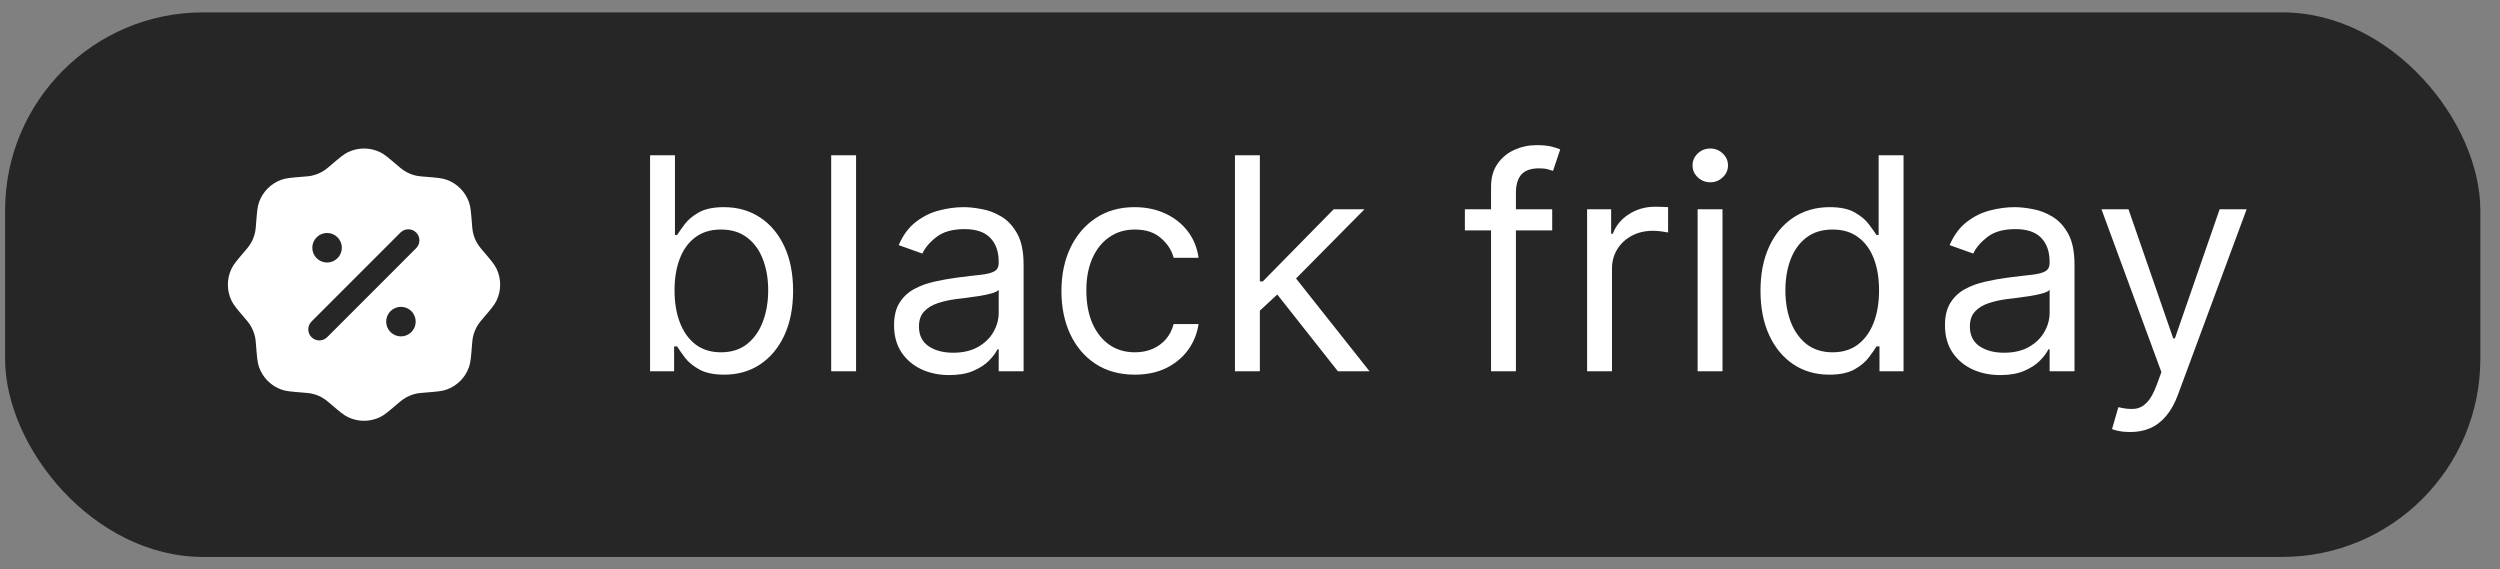 <svg width="101" height="23" viewBox="0 0 101 23" fill="none" xmlns="http://www.w3.org/2000/svg">
<rect x="0" y="0" width="101" height="23" fill="#808080" stroke="none"/>
<rect x="0.206" y="0.5" width="100" height="22" rx="8" fill="#262626"/>
<path fill-rule="evenodd" clip-rule="evenodd" d="M13.382 6.66C13.295 6.738 13.204 6.812 13.109 6.88C12.945 6.99 12.761 7.065 12.568 7.104C12.483 7.12 12.395 7.128 12.22 7.141C11.779 7.177 11.559 7.194 11.375 7.259C11.165 7.333 10.974 7.454 10.817 7.611C10.659 7.769 10.539 7.959 10.465 8.169C10.4 8.353 10.382 8.574 10.347 9.014C10.341 9.131 10.329 9.247 10.31 9.362C10.271 9.555 10.195 9.74 10.085 9.903C10.037 9.975 9.98 10.042 9.866 10.176C9.579 10.512 9.436 10.681 9.352 10.857C9.157 11.264 9.157 11.737 9.352 12.144C9.436 12.32 9.579 12.488 9.866 12.825C9.98 12.958 10.037 13.025 10.085 13.097C10.195 13.261 10.271 13.445 10.31 13.639C10.326 13.723 10.333 13.811 10.347 13.986C10.382 14.427 10.4 14.647 10.465 14.831C10.539 15.041 10.659 15.232 10.817 15.389C10.974 15.547 11.165 15.667 11.375 15.741C11.559 15.806 11.779 15.824 12.22 15.859C12.395 15.873 12.483 15.88 12.568 15.896C12.761 15.935 12.945 16.011 13.109 16.121C13.181 16.169 13.248 16.226 13.382 16.34C13.718 16.627 13.886 16.77 14.062 16.854C14.47 17.049 14.943 17.049 15.35 16.854C15.525 16.77 15.694 16.627 16.03 16.34C16.164 16.226 16.231 16.169 16.303 16.121C16.467 16.011 16.651 15.935 16.844 15.896C16.929 15.88 17.017 15.873 17.192 15.859C17.633 15.824 17.853 15.806 18.037 15.741C18.247 15.667 18.438 15.547 18.595 15.389C18.753 15.232 18.873 15.041 18.947 14.831C19.012 14.647 19.03 14.427 19.065 13.986C19.079 13.811 19.086 13.723 19.102 13.639C19.141 13.445 19.217 13.261 19.327 13.097C19.375 13.025 19.432 12.958 19.546 12.825C19.833 12.488 19.976 12.32 20.06 12.144C20.255 11.737 20.255 11.264 20.06 10.857C19.976 10.681 19.833 10.512 19.546 10.176C19.468 10.089 19.395 9.998 19.327 9.903C19.217 9.74 19.14 9.555 19.102 9.362C19.083 9.247 19.071 9.131 19.065 9.014C19.03 8.574 19.012 8.353 18.947 8.169C18.873 7.959 18.753 7.769 18.595 7.611C18.438 7.454 18.247 7.333 18.037 7.259C17.853 7.194 17.633 7.177 17.192 7.141C17.076 7.135 16.959 7.123 16.844 7.104C16.651 7.066 16.467 6.989 16.303 6.88C16.208 6.812 16.117 6.738 16.03 6.66C15.694 6.374 15.525 6.23 15.35 6.146C15.149 6.05 14.929 6 14.706 6C14.483 6 14.263 6.05 14.062 6.146C13.886 6.23 13.718 6.374 13.382 6.66ZM16.813 9.394C16.897 9.478 16.944 9.591 16.944 9.71C16.944 9.828 16.897 9.942 16.813 10.026L13.232 13.608C13.191 13.652 13.142 13.688 13.087 13.713C13.032 13.738 12.972 13.752 12.912 13.753C12.851 13.755 12.791 13.744 12.735 13.721C12.679 13.699 12.628 13.665 12.585 13.622C12.542 13.58 12.508 13.529 12.486 13.472C12.463 13.416 12.453 13.356 12.454 13.296C12.455 13.235 12.469 13.176 12.494 13.12C12.519 13.066 12.555 13.016 12.599 12.975L16.18 9.394C16.264 9.31 16.378 9.263 16.496 9.263C16.615 9.263 16.729 9.31 16.812 9.394M16.794 12.993C16.794 13.151 16.732 13.303 16.62 13.415C16.508 13.527 16.356 13.59 16.198 13.59C16.039 13.59 15.888 13.527 15.776 13.415C15.664 13.303 15.601 13.151 15.601 12.993C15.601 12.835 15.664 12.683 15.776 12.571C15.888 12.459 16.039 12.396 16.198 12.396C16.356 12.396 16.508 12.459 16.62 12.571C16.732 12.683 16.794 12.835 16.794 12.993ZM13.214 10.606C13.372 10.606 13.524 10.543 13.636 10.431C13.748 10.319 13.811 10.167 13.811 10.009C13.811 9.851 13.748 9.699 13.636 9.587C13.524 9.475 13.372 9.412 13.214 9.412C13.056 9.412 12.904 9.475 12.792 9.587C12.68 9.699 12.617 9.851 12.617 10.009C12.617 10.167 12.68 10.319 12.792 10.431C12.904 10.543 13.056 10.606 13.214 10.606Z" fill="white"/>
<path d="M26.263 15V6.273H27.268V9.494H27.354C27.428 9.381 27.53 9.236 27.66 9.06C27.794 8.881 27.984 8.722 28.232 8.582C28.482 8.44 28.82 8.369 29.246 8.369C29.797 8.369 30.283 8.507 30.703 8.783C31.124 9.058 31.452 9.449 31.688 9.955C31.923 10.46 32.041 11.057 32.041 11.744C32.041 12.438 31.923 13.038 31.688 13.547C31.452 14.053 31.125 14.445 30.707 14.723C30.29 14.999 29.808 15.136 29.263 15.136C28.842 15.136 28.506 15.067 28.253 14.928C28 14.786 27.805 14.625 27.669 14.446C27.533 14.264 27.428 14.114 27.354 13.994H27.234V15H26.263ZM27.251 11.727C27.251 12.222 27.324 12.658 27.469 13.036C27.614 13.411 27.825 13.704 28.104 13.918C28.382 14.128 28.723 14.233 29.126 14.233C29.547 14.233 29.898 14.122 30.179 13.901C30.463 13.676 30.676 13.375 30.818 12.997C30.963 12.617 31.035 12.193 31.035 11.727C31.035 11.267 30.965 10.852 30.823 10.483C30.683 10.111 30.472 9.817 30.188 9.601C29.906 9.382 29.553 9.273 29.126 9.273C28.717 9.273 28.374 9.376 28.095 9.584C27.817 9.788 27.607 10.075 27.465 10.445C27.323 10.811 27.251 11.239 27.251 11.727ZM34.585 6.273V15H33.58V6.273H34.585ZM38.353 15.153C37.939 15.153 37.562 15.075 37.224 14.919C36.886 14.76 36.618 14.531 36.419 14.233C36.22 13.932 36.12 13.568 36.12 13.142C36.12 12.767 36.194 12.463 36.342 12.23C36.49 11.994 36.687 11.81 36.934 11.676C37.181 11.543 37.454 11.443 37.752 11.378C38.054 11.31 38.356 11.256 38.66 11.216C39.058 11.165 39.38 11.126 39.627 11.101C39.877 11.072 40.059 11.026 40.173 10.96C40.289 10.895 40.348 10.781 40.348 10.619V10.585C40.348 10.165 40.233 9.838 40.002 9.605C39.775 9.372 39.43 9.256 38.967 9.256C38.487 9.256 38.111 9.361 37.838 9.571C37.565 9.781 37.373 10.006 37.263 10.244L36.308 9.903C36.478 9.506 36.706 9.196 36.99 8.974C37.277 8.75 37.589 8.594 37.927 8.506C38.268 8.415 38.603 8.369 38.933 8.369C39.143 8.369 39.385 8.395 39.657 8.446C39.933 8.494 40.199 8.595 40.454 8.749C40.713 8.902 40.927 9.134 41.098 9.443C41.268 9.753 41.353 10.168 41.353 10.688V15H40.348V14.114H40.297C40.228 14.256 40.115 14.408 39.956 14.57C39.797 14.732 39.585 14.869 39.321 14.983C39.056 15.097 38.734 15.153 38.353 15.153ZM38.507 14.25C38.904 14.25 39.24 14.172 39.513 14.016C39.788 13.859 39.995 13.658 40.135 13.411C40.277 13.163 40.348 12.903 40.348 12.631V11.71C40.305 11.761 40.211 11.808 40.066 11.851C39.924 11.891 39.76 11.926 39.572 11.957C39.388 11.986 39.207 12.011 39.031 12.034C38.858 12.054 38.717 12.071 38.609 12.085C38.348 12.119 38.103 12.175 37.876 12.251C37.652 12.325 37.47 12.438 37.331 12.588C37.194 12.736 37.126 12.938 37.126 13.193C37.126 13.543 37.255 13.807 37.514 13.986C37.775 14.162 38.106 14.25 38.507 14.25ZM45.848 15.136C45.234 15.136 44.706 14.992 44.263 14.702C43.82 14.412 43.479 14.013 43.24 13.504C43.001 12.996 42.882 12.415 42.882 11.761C42.882 11.097 43.004 10.51 43.249 10.001C43.496 9.49 43.84 9.091 44.28 8.804C44.723 8.514 45.24 8.369 45.831 8.369C46.291 8.369 46.706 8.455 47.075 8.625C47.445 8.795 47.747 9.034 47.983 9.341C48.219 9.648 48.365 10.006 48.422 10.415H47.416C47.34 10.117 47.169 9.852 46.905 9.622C46.644 9.389 46.291 9.273 45.848 9.273C45.456 9.273 45.112 9.375 44.817 9.58C44.524 9.781 44.295 10.067 44.131 10.436C43.969 10.803 43.888 11.233 43.888 11.727C43.888 12.233 43.967 12.673 44.126 13.048C44.288 13.423 44.516 13.714 44.808 13.922C45.104 14.129 45.45 14.233 45.848 14.233C46.109 14.233 46.347 14.188 46.56 14.097C46.773 14.006 46.953 13.875 47.101 13.704C47.249 13.534 47.354 13.329 47.416 13.091H48.422C48.365 13.477 48.224 13.825 48 14.135C47.778 14.442 47.484 14.686 47.118 14.868C46.754 15.047 46.331 15.136 45.848 15.136ZM50.83 12.614L50.812 11.369H51.017L53.881 8.455H55.125L52.074 11.54H51.989L50.83 12.614ZM49.892 15V6.273H50.898V15H49.892ZM54.051 15L51.494 11.761L52.21 11.062L55.33 15H54.051ZM62.709 8.455V9.307H59.181V8.455H62.709ZM60.238 15V7.551C60.238 7.176 60.326 6.864 60.502 6.614C60.678 6.364 60.907 6.176 61.188 6.051C61.469 5.926 61.766 5.864 62.078 5.864C62.326 5.864 62.527 5.884 62.684 5.923C62.84 5.963 62.956 6 63.033 6.034L62.743 6.903C62.692 6.886 62.621 6.865 62.53 6.839C62.442 6.814 62.326 6.801 62.181 6.801C61.848 6.801 61.608 6.885 61.461 7.053C61.316 7.22 61.243 7.466 61.243 7.79V15H60.238ZM64.119 15V8.455H65.09V9.443H65.158C65.278 9.119 65.494 8.857 65.806 8.655C66.119 8.453 66.471 8.352 66.863 8.352C66.937 8.352 67.029 8.354 67.14 8.357C67.251 8.359 67.335 8.364 67.391 8.369V9.392C67.357 9.384 67.279 9.371 67.157 9.354C67.038 9.334 66.911 9.324 66.778 9.324C66.46 9.324 66.175 9.391 65.925 9.524C65.678 9.655 65.482 9.837 65.337 10.07C65.195 10.3 65.124 10.562 65.124 10.858V15H64.119ZM68.584 15V8.455H69.589V15H68.584ZM69.095 7.364C68.899 7.364 68.73 7.297 68.588 7.163C68.448 7.03 68.379 6.869 68.379 6.682C68.379 6.494 68.448 6.334 68.588 6.2C68.73 6.067 68.899 6 69.095 6C69.291 6 69.459 6.067 69.598 6.2C69.74 6.334 69.811 6.494 69.811 6.682C69.811 6.869 69.74 7.03 69.598 7.163C69.459 7.297 69.291 7.364 69.095 7.364ZM73.903 15.136C73.357 15.136 72.876 14.999 72.458 14.723C72.04 14.445 71.714 14.053 71.478 13.547C71.242 13.038 71.124 12.438 71.124 11.744C71.124 11.057 71.242 10.46 71.478 9.955C71.714 9.449 72.042 9.058 72.462 8.783C72.883 8.507 73.369 8.369 73.92 8.369C74.346 8.369 74.683 8.44 74.93 8.582C75.18 8.722 75.37 8.881 75.501 9.06C75.634 9.236 75.738 9.381 75.812 9.494H75.897V6.273H76.903V15H75.931V13.994H75.812C75.738 14.114 75.633 14.264 75.496 14.446C75.36 14.625 75.165 14.786 74.913 14.928C74.66 15.067 74.323 15.136 73.903 15.136ZM74.039 14.233C74.442 14.233 74.783 14.128 75.062 13.918C75.34 13.704 75.552 13.411 75.697 13.036C75.842 12.658 75.914 12.222 75.914 11.727C75.914 11.239 75.843 10.811 75.701 10.445C75.559 10.075 75.349 9.788 75.07 9.584C74.792 9.376 74.448 9.273 74.039 9.273C73.613 9.273 73.258 9.382 72.974 9.601C72.692 9.817 72.481 10.111 72.339 10.483C72.2 10.852 72.13 11.267 72.13 11.727C72.13 12.193 72.201 12.617 72.343 12.997C72.488 13.375 72.701 13.676 72.982 13.901C73.266 14.122 73.619 14.233 74.039 14.233ZM80.81 15.153C80.396 15.153 80.019 15.075 79.681 14.919C79.343 14.76 79.075 14.531 78.876 14.233C78.677 13.932 78.577 13.568 78.577 13.142C78.577 12.767 78.651 12.463 78.799 12.23C78.947 11.994 79.144 11.81 79.391 11.676C79.638 11.543 79.911 11.443 80.21 11.378C80.511 11.31 80.813 11.256 81.117 11.216C81.515 11.165 81.837 11.126 82.085 11.101C82.335 11.072 82.516 11.026 82.63 10.96C82.746 10.895 82.805 10.781 82.805 10.619V10.585C82.805 10.165 82.69 9.838 82.46 9.605C82.232 9.372 81.887 9.256 81.424 9.256C80.944 9.256 80.567 9.361 80.295 9.571C80.022 9.781 79.83 10.006 79.719 10.244L78.765 9.903C78.935 9.506 79.163 9.196 79.447 8.974C79.734 8.75 80.046 8.594 80.384 8.506C80.725 8.415 81.06 8.369 81.39 8.369C81.6 8.369 81.842 8.395 82.114 8.446C82.39 8.494 82.656 8.595 82.911 8.749C83.17 8.902 83.384 9.134 83.555 9.443C83.725 9.753 83.81 10.168 83.81 10.688V15H82.805V14.114H82.754C82.685 14.256 82.572 14.408 82.413 14.57C82.254 14.732 82.042 14.869 81.778 14.983C81.513 15.097 81.191 15.153 80.81 15.153ZM80.964 14.25C81.362 14.25 81.697 14.172 81.969 14.016C82.245 13.859 82.452 13.658 82.592 13.411C82.734 13.163 82.805 12.903 82.805 12.631V11.71C82.762 11.761 82.668 11.808 82.523 11.851C82.381 11.891 82.217 11.926 82.029 11.957C81.844 11.986 81.664 12.011 81.488 12.034C81.315 12.054 81.174 12.071 81.066 12.085C80.805 12.119 80.56 12.175 80.333 12.251C80.109 12.325 79.927 12.438 79.788 12.588C79.651 12.736 79.583 12.938 79.583 13.193C79.583 13.543 79.712 13.807 79.971 13.986C80.232 14.162 80.563 14.25 80.964 14.25ZM86.059 17.454C85.889 17.454 85.737 17.44 85.603 17.412C85.47 17.386 85.377 17.361 85.326 17.335L85.582 16.449C85.826 16.511 86.042 16.534 86.23 16.517C86.417 16.5 86.584 16.416 86.728 16.266C86.876 16.118 87.011 15.878 87.133 15.546L87.321 15.034L84.9 8.455H85.991L87.798 13.671H87.866L89.673 8.455H90.764L87.986 15.954C87.861 16.293 87.706 16.572 87.521 16.794C87.336 17.018 87.122 17.185 86.877 17.293C86.636 17.401 86.363 17.454 86.059 17.454Z" fill="white"/>
</svg>
